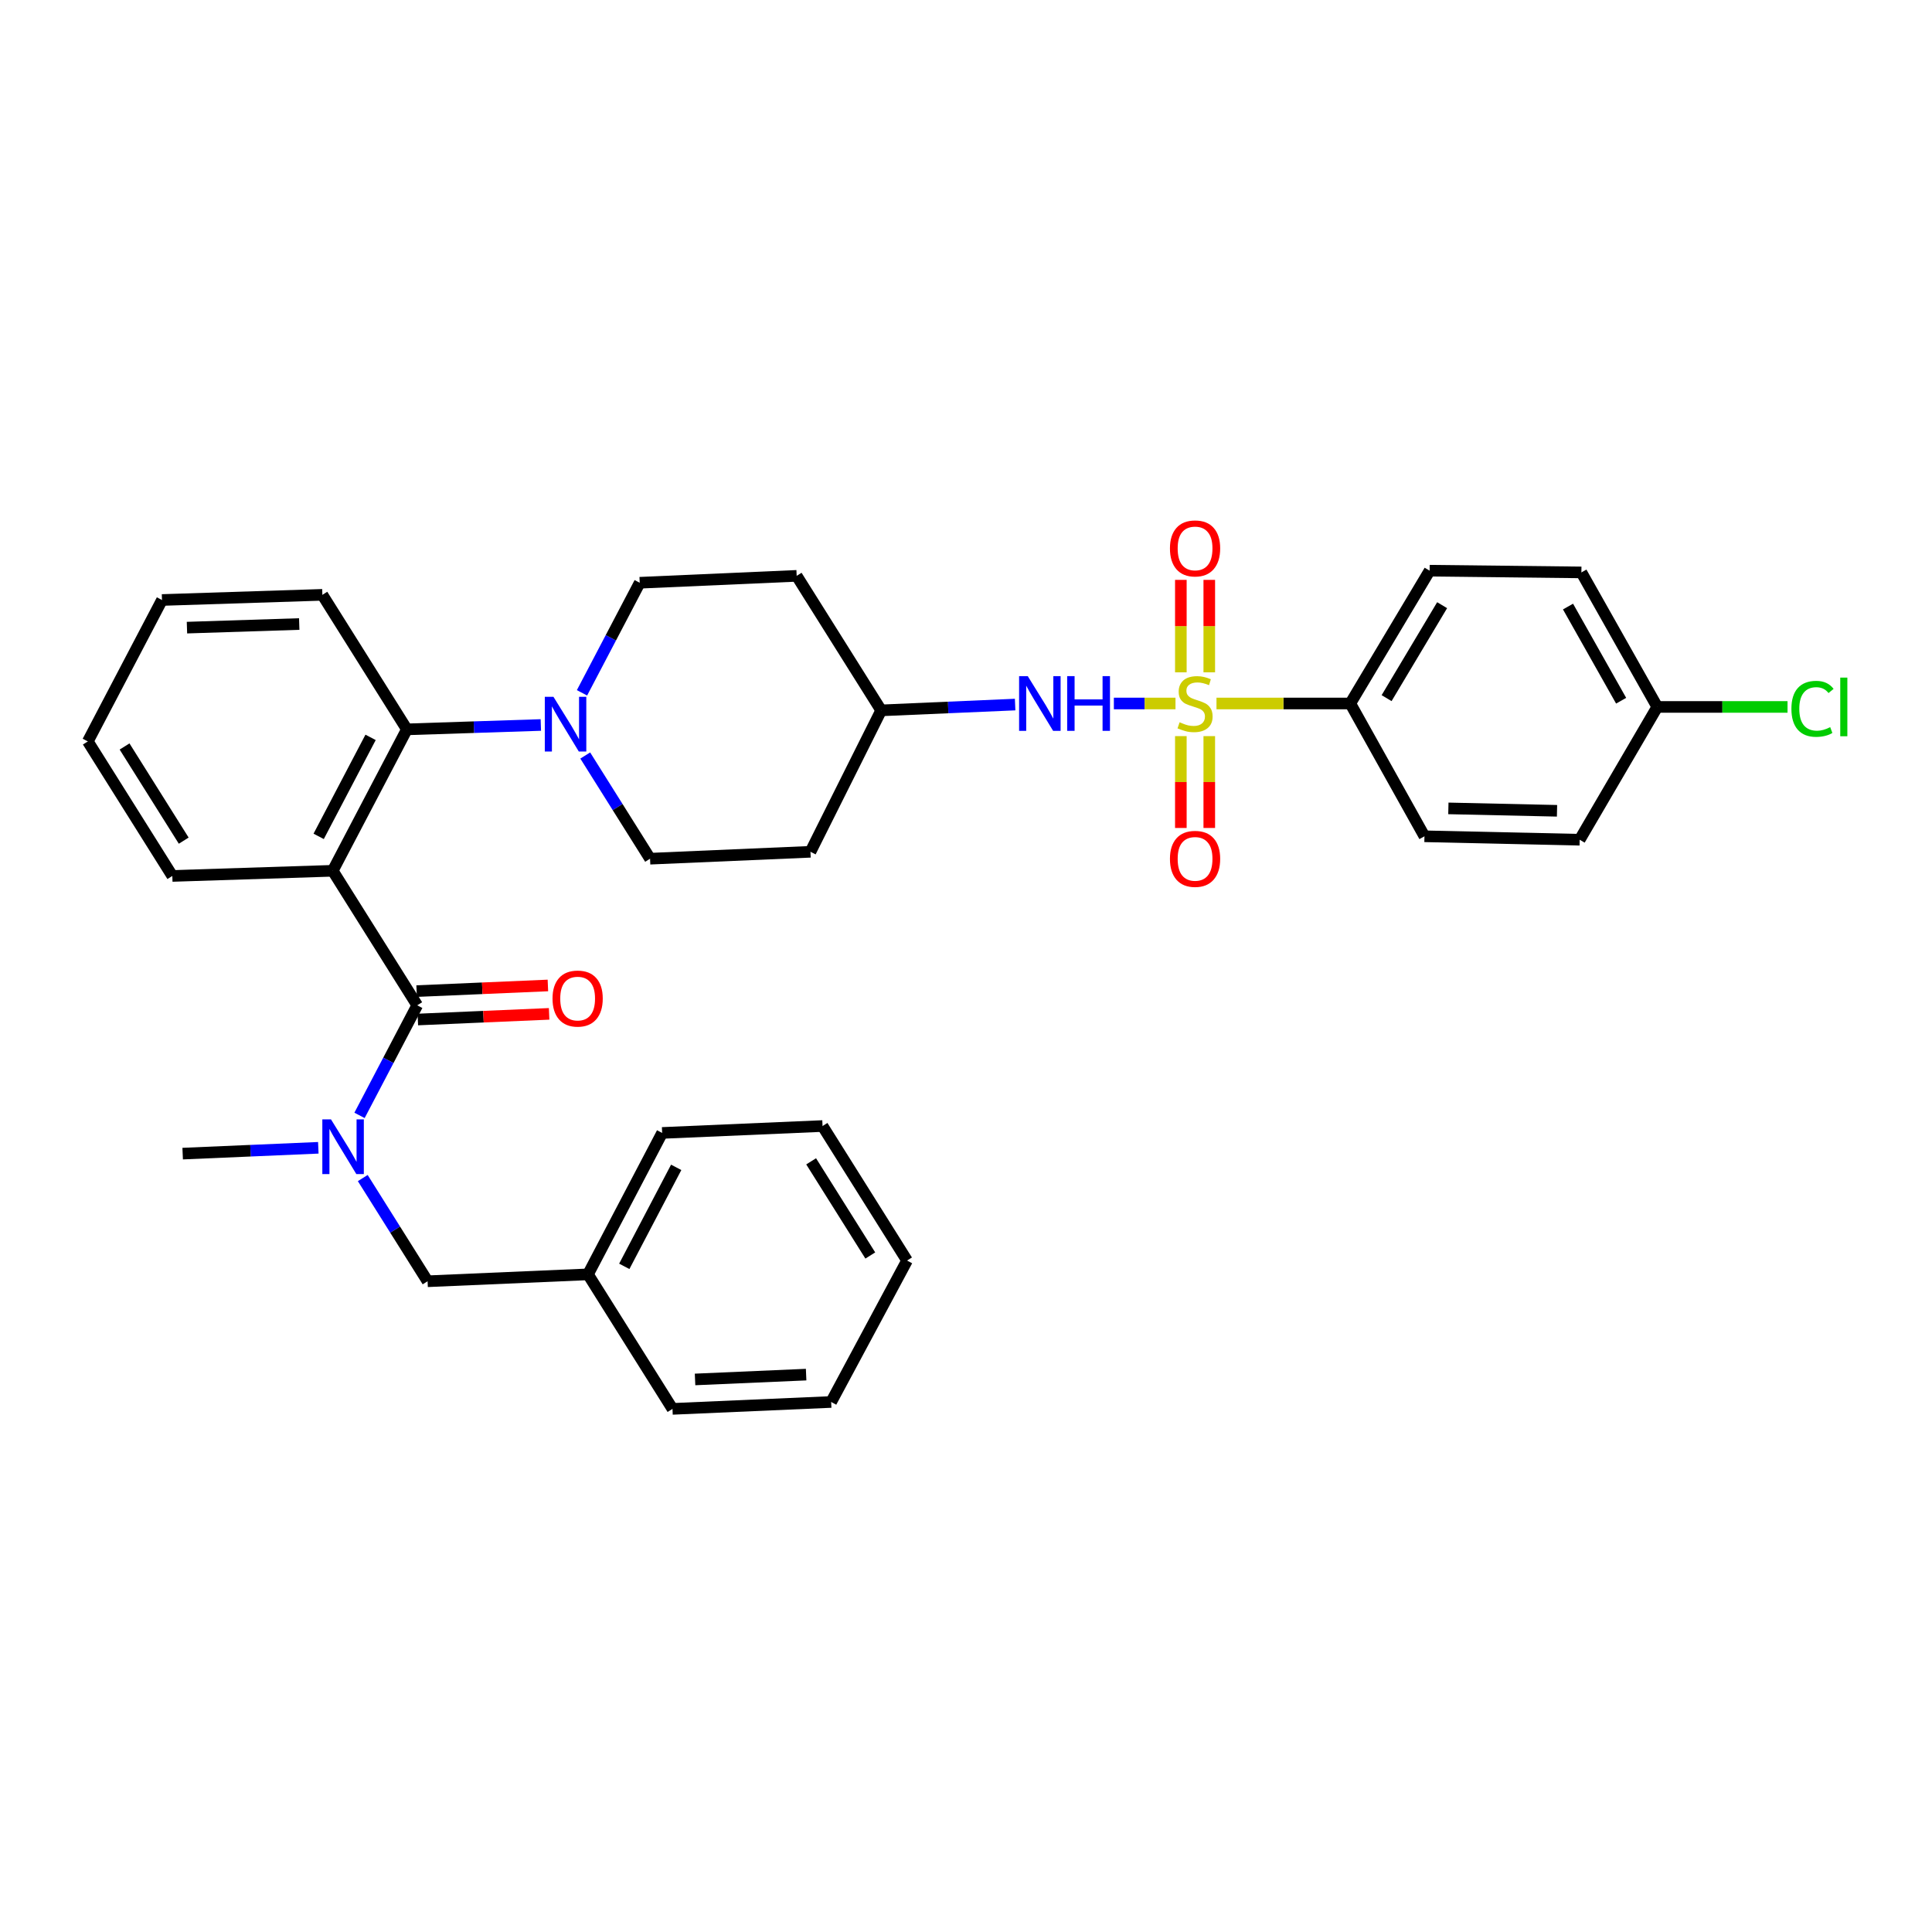 <?xml version='1.0' encoding='iso-8859-1'?>
<svg version='1.1' baseProfile='full'
              xmlns='http://www.w3.org/2000/svg'
                      xmlns:rdkit='http://www.rdkit.org/xml'
                      xmlns:xlink='http://www.w3.org/1999/xlink'
                  xml:space='preserve'
width='1000px' height='1000px' viewBox='0 0 1000 1000'>
<!-- END OF HEADER -->
<rect style='opacity:1.0;fill:#FFFFFF;stroke:none' width='1000' height='1000' x='0' y='0'> </rect>
<path class='bond-0' d='M 698.91,364.125 L 739.97,295.386' style='fill:none;fill-rule:evenodd;stroke:#000000;stroke-width:6px;stroke-linecap:butt;stroke-linejoin:miter;stroke-opacity:1' />
<path class='bond-0' d='M 717.701,361.36 L 746.443,313.242' style='fill:none;fill-rule:evenodd;stroke:#000000;stroke-width:6px;stroke-linecap:butt;stroke-linejoin:miter;stroke-opacity:1' />
<path class='bond-1' d='M 698.91,364.125 L 737.297,432.864' style='fill:none;fill-rule:evenodd;stroke:#000000;stroke-width:6px;stroke-linecap:butt;stroke-linejoin:miter;stroke-opacity:1' />
<path class='bond-2' d='M 698.91,364.125 L 664.281,364.125' style='fill:none;fill-rule:evenodd;stroke:#000000;stroke-width:6px;stroke-linecap:butt;stroke-linejoin:miter;stroke-opacity:1' />
<path class='bond-2' d='M 664.281,364.125 L 629.652,364.125' style='fill:none;fill-rule:evenodd;stroke:#CCCC00;stroke-width:6px;stroke-linecap:butt;stroke-linejoin:miter;stroke-opacity:1' />
<path class='bond-3' d='M 576.534,364.125 L 592.483,364.125' style='fill:none;fill-rule:evenodd;stroke:#0000FF;stroke-width:6px;stroke-linecap:butt;stroke-linejoin:miter;stroke-opacity:1' />
<path class='bond-3' d='M 592.483,364.125 L 608.433,364.125' style='fill:none;fill-rule:evenodd;stroke:#CCCC00;stroke-width:6px;stroke-linecap:butt;stroke-linejoin:miter;stroke-opacity:1' />
<path class='bond-4' d='M 525.43,364.68 L 490.763,366.185' style='fill:none;fill-rule:evenodd;stroke:#0000FF;stroke-width:6px;stroke-linecap:butt;stroke-linejoin:miter;stroke-opacity:1' />
<path class='bond-4' d='M 490.763,366.185 L 456.097,367.689' style='fill:none;fill-rule:evenodd;stroke:#000000;stroke-width:6px;stroke-linecap:butt;stroke-linejoin:miter;stroke-opacity:1' />
<path class='bond-5' d='M 625.92,347.996 L 625.92,324.07' style='fill:none;fill-rule:evenodd;stroke:#CCCC00;stroke-width:6px;stroke-linecap:butt;stroke-linejoin:miter;stroke-opacity:1' />
<path class='bond-5' d='M 625.92,324.07 L 625.92,300.144' style='fill:none;fill-rule:evenodd;stroke:#FF0000;stroke-width:6px;stroke-linecap:butt;stroke-linejoin:miter;stroke-opacity:1' />
<path class='bond-5' d='M 611.206,347.996 L 611.206,324.07' style='fill:none;fill-rule:evenodd;stroke:#CCCC00;stroke-width:6px;stroke-linecap:butt;stroke-linejoin:miter;stroke-opacity:1' />
<path class='bond-5' d='M 611.206,324.07 L 611.206,300.144' style='fill:none;fill-rule:evenodd;stroke:#FF0000;stroke-width:6px;stroke-linecap:butt;stroke-linejoin:miter;stroke-opacity:1' />
<path class='bond-6' d='M 611.206,381.013 L 611.206,404.785' style='fill:none;fill-rule:evenodd;stroke:#CCCC00;stroke-width:6px;stroke-linecap:butt;stroke-linejoin:miter;stroke-opacity:1' />
<path class='bond-6' d='M 611.206,404.785 L 611.206,428.557' style='fill:none;fill-rule:evenodd;stroke:#FF0000;stroke-width:6px;stroke-linecap:butt;stroke-linejoin:miter;stroke-opacity:1' />
<path class='bond-6' d='M 625.92,381.013 L 625.92,404.785' style='fill:none;fill-rule:evenodd;stroke:#CCCC00;stroke-width:6px;stroke-linecap:butt;stroke-linejoin:miter;stroke-opacity:1' />
<path class='bond-6' d='M 625.92,404.785 L 625.92,428.557' style='fill:none;fill-rule:evenodd;stroke:#FF0000;stroke-width:6px;stroke-linecap:butt;stroke-linejoin:miter;stroke-opacity:1' />
<path class='bond-7' d='M 739.97,295.386 L 818.526,296.277' style='fill:none;fill-rule:evenodd;stroke:#000000;stroke-width:6px;stroke-linecap:butt;stroke-linejoin:miter;stroke-opacity:1' />
<path class='bond-8' d='M 430.208,725.663 L 348.08,729.236' style='fill:none;fill-rule:evenodd;stroke:#000000;stroke-width:6px;stroke-linecap:butt;stroke-linejoin:miter;stroke-opacity:1' />
<path class='bond-8' d='M 417.25,711.499 L 359.76,714' style='fill:none;fill-rule:evenodd;stroke:#000000;stroke-width:6px;stroke-linecap:butt;stroke-linejoin:miter;stroke-opacity:1' />
<path class='bond-9' d='M 430.208,725.663 L 469.486,652.461' style='fill:none;fill-rule:evenodd;stroke:#000000;stroke-width:6px;stroke-linecap:butt;stroke-linejoin:miter;stroke-opacity:1' />
<path class='bond-10' d='M 215.957,520.346 L 201.021,548.834' style='fill:none;fill-rule:evenodd;stroke:#000000;stroke-width:6px;stroke-linecap:butt;stroke-linejoin:miter;stroke-opacity:1' />
<path class='bond-10' d='M 201.021,548.834 L 186.085,577.322' style='fill:none;fill-rule:evenodd;stroke:#0000FF;stroke-width:6px;stroke-linecap:butt;stroke-linejoin:miter;stroke-opacity:1' />
<path class='bond-11' d='M 216.273,527.696 L 250.248,526.235' style='fill:none;fill-rule:evenodd;stroke:#000000;stroke-width:6px;stroke-linecap:butt;stroke-linejoin:miter;stroke-opacity:1' />
<path class='bond-11' d='M 250.248,526.235 L 284.223,524.773' style='fill:none;fill-rule:evenodd;stroke:#FF0000;stroke-width:6px;stroke-linecap:butt;stroke-linejoin:miter;stroke-opacity:1' />
<path class='bond-11' d='M 215.64,512.996 L 249.615,511.534' style='fill:none;fill-rule:evenodd;stroke:#000000;stroke-width:6px;stroke-linecap:butt;stroke-linejoin:miter;stroke-opacity:1' />
<path class='bond-11' d='M 249.615,511.534 L 283.59,510.073' style='fill:none;fill-rule:evenodd;stroke:#FF0000;stroke-width:6px;stroke-linecap:butt;stroke-linejoin:miter;stroke-opacity:1' />
<path class='bond-12' d='M 215.957,520.346 L 172.215,450.717' style='fill:none;fill-rule:evenodd;stroke:#000000;stroke-width:6px;stroke-linecap:butt;stroke-linejoin:miter;stroke-opacity:1' />
<path class='bond-13' d='M 187.764,609.764 L 204.542,636.471' style='fill:none;fill-rule:evenodd;stroke:#0000FF;stroke-width:6px;stroke-linecap:butt;stroke-linejoin:miter;stroke-opacity:1' />
<path class='bond-13' d='M 204.542,636.471 L 221.319,663.178' style='fill:none;fill-rule:evenodd;stroke:#000000;stroke-width:6px;stroke-linecap:butt;stroke-linejoin:miter;stroke-opacity:1' />
<path class='bond-14' d='M 164.76,594.098 L 129.655,595.605' style='fill:none;fill-rule:evenodd;stroke:#0000FF;stroke-width:6px;stroke-linecap:butt;stroke-linejoin:miter;stroke-opacity:1' />
<path class='bond-14' d='M 129.655,595.605 L 94.55,597.112' style='fill:none;fill-rule:evenodd;stroke:#000000;stroke-width:6px;stroke-linecap:butt;stroke-linejoin:miter;stroke-opacity:1' />
<path class='bond-15' d='M 469.486,652.461 L 425.745,582.832' style='fill:none;fill-rule:evenodd;stroke:#000000;stroke-width:6px;stroke-linecap:butt;stroke-linejoin:miter;stroke-opacity:1' />
<path class='bond-15' d='M 450.466,649.844 L 419.847,601.103' style='fill:none;fill-rule:evenodd;stroke:#000000;stroke-width:6px;stroke-linecap:butt;stroke-linejoin:miter;stroke-opacity:1' />
<path class='bond-16' d='M 301.24,358.607 L 316.179,330.119' style='fill:none;fill-rule:evenodd;stroke:#0000FF;stroke-width:6px;stroke-linecap:butt;stroke-linejoin:miter;stroke-opacity:1' />
<path class='bond-16' d='M 316.179,330.119 L 331.118,301.631' style='fill:none;fill-rule:evenodd;stroke:#000000;stroke-width:6px;stroke-linecap:butt;stroke-linejoin:miter;stroke-opacity:1' />
<path class='bond-17' d='M 279.937,375.251 L 245.27,376.383' style='fill:none;fill-rule:evenodd;stroke:#0000FF;stroke-width:6px;stroke-linecap:butt;stroke-linejoin:miter;stroke-opacity:1' />
<path class='bond-17' d='M 245.27,376.383 L 210.602,377.515' style='fill:none;fill-rule:evenodd;stroke:#000000;stroke-width:6px;stroke-linecap:butt;stroke-linejoin:miter;stroke-opacity:1' />
<path class='bond-18' d='M 302.918,391.049 L 319.695,417.756' style='fill:none;fill-rule:evenodd;stroke:#0000FF;stroke-width:6px;stroke-linecap:butt;stroke-linejoin:miter;stroke-opacity:1' />
<path class='bond-18' d='M 319.695,417.756 L 336.472,444.463' style='fill:none;fill-rule:evenodd;stroke:#000000;stroke-width:6px;stroke-linecap:butt;stroke-linejoin:miter;stroke-opacity:1' />
<path class='bond-19' d='M 166.861,307.885 L 83.842,310.558' style='fill:none;fill-rule:evenodd;stroke:#000000;stroke-width:6px;stroke-linecap:butt;stroke-linejoin:miter;stroke-opacity:1' />
<path class='bond-19' d='M 154.882,322.992 L 96.768,324.863' style='fill:none;fill-rule:evenodd;stroke:#000000;stroke-width:6px;stroke-linecap:butt;stroke-linejoin:miter;stroke-opacity:1' />
<path class='bond-20' d='M 166.861,307.885 L 210.602,377.515' style='fill:none;fill-rule:evenodd;stroke:#000000;stroke-width:6px;stroke-linecap:butt;stroke-linejoin:miter;stroke-opacity:1' />
<path class='bond-21' d='M 83.842,310.558 L 45.455,383.76' style='fill:none;fill-rule:evenodd;stroke:#000000;stroke-width:6px;stroke-linecap:butt;stroke-linejoin:miter;stroke-opacity:1' />
<path class='bond-22' d='M 45.455,383.76 L 89.196,453.39' style='fill:none;fill-rule:evenodd;stroke:#000000;stroke-width:6px;stroke-linecap:butt;stroke-linejoin:miter;stroke-opacity:1' />
<path class='bond-22' d='M 64.475,386.377 L 95.094,435.118' style='fill:none;fill-rule:evenodd;stroke:#000000;stroke-width:6px;stroke-linecap:butt;stroke-linejoin:miter;stroke-opacity:1' />
<path class='bond-23' d='M 89.196,453.39 L 172.215,450.717' style='fill:none;fill-rule:evenodd;stroke:#000000;stroke-width:6px;stroke-linecap:butt;stroke-linejoin:miter;stroke-opacity:1' />
<path class='bond-24' d='M 172.215,450.717 L 210.602,377.515' style='fill:none;fill-rule:evenodd;stroke:#000000;stroke-width:6px;stroke-linecap:butt;stroke-linejoin:miter;stroke-opacity:1' />
<path class='bond-24' d='M 164.942,432.903 L 191.813,381.661' style='fill:none;fill-rule:evenodd;stroke:#000000;stroke-width:6px;stroke-linecap:butt;stroke-linejoin:miter;stroke-opacity:1' />
<path class='bond-25' d='M 456.097,367.689 L 412.355,298.059' style='fill:none;fill-rule:evenodd;stroke:#000000;stroke-width:6px;stroke-linecap:butt;stroke-linejoin:miter;stroke-opacity:1' />
<path class='bond-26' d='M 456.097,367.689 L 419.492,440.891' style='fill:none;fill-rule:evenodd;stroke:#000000;stroke-width:6px;stroke-linecap:butt;stroke-linejoin:miter;stroke-opacity:1' />
<path class='bond-27' d='M 412.355,298.059 L 331.118,301.631' style='fill:none;fill-rule:evenodd;stroke:#000000;stroke-width:6px;stroke-linecap:butt;stroke-linejoin:miter;stroke-opacity:1' />
<path class='bond-28' d='M 336.472,444.463 L 419.492,440.891' style='fill:none;fill-rule:evenodd;stroke:#000000;stroke-width:6px;stroke-linecap:butt;stroke-linejoin:miter;stroke-opacity:1' />
<path class='bond-29' d='M 425.745,582.832 L 342.726,586.404' style='fill:none;fill-rule:evenodd;stroke:#000000;stroke-width:6px;stroke-linecap:butt;stroke-linejoin:miter;stroke-opacity:1' />
<path class='bond-30' d='M 342.726,586.404 L 304.339,659.606' style='fill:none;fill-rule:evenodd;stroke:#000000;stroke-width:6px;stroke-linecap:butt;stroke-linejoin:miter;stroke-opacity:1' />
<path class='bond-30' d='M 349.999,604.218 L 323.128,655.459' style='fill:none;fill-rule:evenodd;stroke:#000000;stroke-width:6px;stroke-linecap:butt;stroke-linejoin:miter;stroke-opacity:1' />
<path class='bond-31' d='M 304.339,659.606 L 348.08,729.236' style='fill:none;fill-rule:evenodd;stroke:#000000;stroke-width:6px;stroke-linecap:butt;stroke-linejoin:miter;stroke-opacity:1' />
<path class='bond-32' d='M 304.339,659.606 L 221.319,663.178' style='fill:none;fill-rule:evenodd;stroke:#000000;stroke-width:6px;stroke-linecap:butt;stroke-linejoin:miter;stroke-opacity:1' />
<path class='bond-33' d='M 737.297,432.864 L 817.635,434.646' style='fill:none;fill-rule:evenodd;stroke:#000000;stroke-width:6px;stroke-linecap:butt;stroke-linejoin:miter;stroke-opacity:1' />
<path class='bond-33' d='M 749.674,418.421 L 805.911,419.668' style='fill:none;fill-rule:evenodd;stroke:#000000;stroke-width:6px;stroke-linecap:butt;stroke-linejoin:miter;stroke-opacity:1' />
<path class='bond-34' d='M 857.804,365.907 L 817.635,434.646' style='fill:none;fill-rule:evenodd;stroke:#000000;stroke-width:6px;stroke-linecap:butt;stroke-linejoin:miter;stroke-opacity:1' />
<path class='bond-35' d='M 857.804,365.907 L 891.513,365.907' style='fill:none;fill-rule:evenodd;stroke:#000000;stroke-width:6px;stroke-linecap:butt;stroke-linejoin:miter;stroke-opacity:1' />
<path class='bond-35' d='M 891.513,365.907 L 925.222,365.907' style='fill:none;fill-rule:evenodd;stroke:#00CC00;stroke-width:6px;stroke-linecap:butt;stroke-linejoin:miter;stroke-opacity:1' />
<path class='bond-36' d='M 857.804,365.907 L 818.526,296.277' style='fill:none;fill-rule:evenodd;stroke:#000000;stroke-width:6px;stroke-linecap:butt;stroke-linejoin:miter;stroke-opacity:1' />
<path class='bond-36' d='M 839.097,362.692 L 811.602,313.951' style='fill:none;fill-rule:evenodd;stroke:#000000;stroke-width:6px;stroke-linecap:butt;stroke-linejoin:miter;stroke-opacity:1' />
<path  class='atom-1' d='M 531.965 349.965
L 541.245 364.965
Q 542.165 366.445, 543.645 369.125
Q 545.125 371.805, 545.205 371.965
L 545.205 349.965
L 548.965 349.965
L 548.965 378.285
L 545.085 378.285
L 535.125 361.885
Q 533.965 359.965, 532.725 357.765
Q 531.525 355.565, 531.165 354.885
L 531.165 378.285
L 527.485 378.285
L 527.485 349.965
L 531.965 349.965
' fill='#0000FF'/>
<path  class='atom-1' d='M 552.365 349.965
L 556.205 349.965
L 556.205 362.005
L 570.685 362.005
L 570.685 349.965
L 574.525 349.965
L 574.525 378.285
L 570.685 378.285
L 570.685 365.205
L 556.205 365.205
L 556.205 378.285
L 552.365 378.285
L 552.365 349.965
' fill='#0000FF'/>
<path  class='atom-2' d='M 610.563 373.845
Q 610.883 373.965, 612.203 374.525
Q 613.523 375.085, 614.963 375.445
Q 616.443 375.765, 617.883 375.765
Q 620.563 375.765, 622.123 374.485
Q 623.683 373.165, 623.683 370.885
Q 623.683 369.325, 622.883 368.365
Q 622.123 367.405, 620.923 366.885
Q 619.723 366.365, 617.723 365.765
Q 615.203 365.005, 613.683 364.285
Q 612.203 363.565, 611.123 362.045
Q 610.083 360.525, 610.083 357.965
Q 610.083 354.405, 612.483 352.205
Q 614.923 350.005, 619.723 350.005
Q 623.003 350.005, 626.723 351.565
L 625.803 354.645
Q 622.403 353.245, 619.843 353.245
Q 617.083 353.245, 615.563 354.405
Q 614.043 355.525, 614.083 357.485
Q 614.083 359.005, 614.843 359.925
Q 615.643 360.845, 616.763 361.365
Q 617.923 361.885, 619.843 362.485
Q 622.403 363.285, 623.923 364.085
Q 625.443 364.885, 626.523 366.525
Q 627.643 368.125, 627.643 370.885
Q 627.643 374.805, 625.003 376.925
Q 622.403 379.005, 618.043 379.005
Q 615.523 379.005, 613.603 378.445
Q 611.723 377.925, 609.483 377.005
L 610.563 373.845
' fill='#CCCC00'/>
<path  class='atom-3' d='M 605.563 283.858
Q 605.563 277.058, 608.923 273.258
Q 612.283 269.458, 618.563 269.458
Q 624.843 269.458, 628.203 273.258
Q 631.563 277.058, 631.563 283.858
Q 631.563 290.738, 628.163 294.658
Q 624.763 298.538, 618.563 298.538
Q 612.323 298.538, 608.923 294.658
Q 605.563 290.778, 605.563 283.858
M 618.563 295.338
Q 622.883 295.338, 625.203 292.458
Q 627.563 289.538, 627.563 283.858
Q 627.563 278.298, 625.203 275.498
Q 622.883 272.658, 618.563 272.658
Q 614.243 272.658, 611.883 275.458
Q 609.563 278.258, 609.563 283.858
Q 609.563 289.578, 611.883 292.458
Q 614.243 295.338, 618.563 295.338
' fill='#FF0000'/>
<path  class='atom-4' d='M 605.563 444.543
Q 605.563 437.743, 608.923 433.943
Q 612.283 430.143, 618.563 430.143
Q 624.843 430.143, 628.203 433.943
Q 631.563 437.743, 631.563 444.543
Q 631.563 451.423, 628.163 455.343
Q 624.763 459.223, 618.563 459.223
Q 612.323 459.223, 608.923 455.343
Q 605.563 451.463, 605.563 444.543
M 618.563 456.023
Q 622.883 456.023, 625.203 453.143
Q 627.563 450.223, 627.563 444.543
Q 627.563 438.983, 625.203 436.183
Q 622.883 433.343, 618.563 433.343
Q 614.243 433.343, 611.883 436.143
Q 609.563 438.943, 609.563 444.543
Q 609.563 450.263, 611.883 453.143
Q 614.243 456.023, 618.563 456.023
' fill='#FF0000'/>
<path  class='atom-8' d='M 171.318 579.388
L 180.598 594.388
Q 181.518 595.868, 182.998 598.548
Q 184.478 601.228, 184.558 601.388
L 184.558 579.388
L 188.318 579.388
L 188.318 607.708
L 184.438 607.708
L 174.478 591.308
Q 173.318 589.388, 172.078 587.188
Q 170.878 584.988, 170.518 584.308
L 170.518 607.708
L 166.838 607.708
L 166.838 579.388
L 171.318 579.388
' fill='#0000FF'/>
<path  class='atom-9' d='M 285.984 516.854
Q 285.984 510.054, 289.344 506.254
Q 292.704 502.454, 298.984 502.454
Q 305.264 502.454, 308.624 506.254
Q 311.984 510.054, 311.984 516.854
Q 311.984 523.734, 308.584 527.654
Q 305.184 531.534, 298.984 531.534
Q 292.744 531.534, 289.344 527.654
Q 285.984 523.774, 285.984 516.854
M 298.984 528.334
Q 303.304 528.334, 305.624 525.454
Q 307.984 522.534, 307.984 516.854
Q 307.984 511.294, 305.624 508.494
Q 303.304 505.654, 298.984 505.654
Q 294.664 505.654, 292.304 508.454
Q 289.984 511.254, 289.984 516.854
Q 289.984 522.574, 292.304 525.454
Q 294.664 528.334, 298.984 528.334
' fill='#FF0000'/>
<path  class='atom-11' d='M 286.471 360.673
L 295.751 375.673
Q 296.671 377.153, 298.151 379.833
Q 299.631 382.513, 299.711 382.673
L 299.711 360.673
L 303.471 360.673
L 303.471 388.993
L 299.591 388.993
L 289.631 372.593
Q 288.471 370.673, 287.231 368.473
Q 286.031 366.273, 285.671 365.593
L 285.671 388.993
L 281.991 388.993
L 281.991 360.673
L 286.471 360.673
' fill='#0000FF'/>
<path  class='atom-33' d='M 927.231 366.887
Q 927.231 359.847, 930.511 356.167
Q 933.831 352.447, 940.111 352.447
Q 945.951 352.447, 949.071 356.567
L 946.431 358.727
Q 944.151 355.727, 940.111 355.727
Q 935.831 355.727, 933.551 358.607
Q 931.311 361.447, 931.311 366.887
Q 931.311 372.487, 933.631 375.367
Q 935.991 378.247, 940.551 378.247
Q 943.671 378.247, 947.311 376.367
L 948.431 379.367
Q 946.951 380.327, 944.711 380.887
Q 942.471 381.447, 939.991 381.447
Q 933.831 381.447, 930.511 377.687
Q 927.231 373.927, 927.231 366.887
' fill='#00CC00'/>
<path  class='atom-33' d='M 952.511 350.727
L 956.191 350.727
L 956.191 381.087
L 952.511 381.087
L 952.511 350.727
' fill='#00CC00'/>
</svg>
